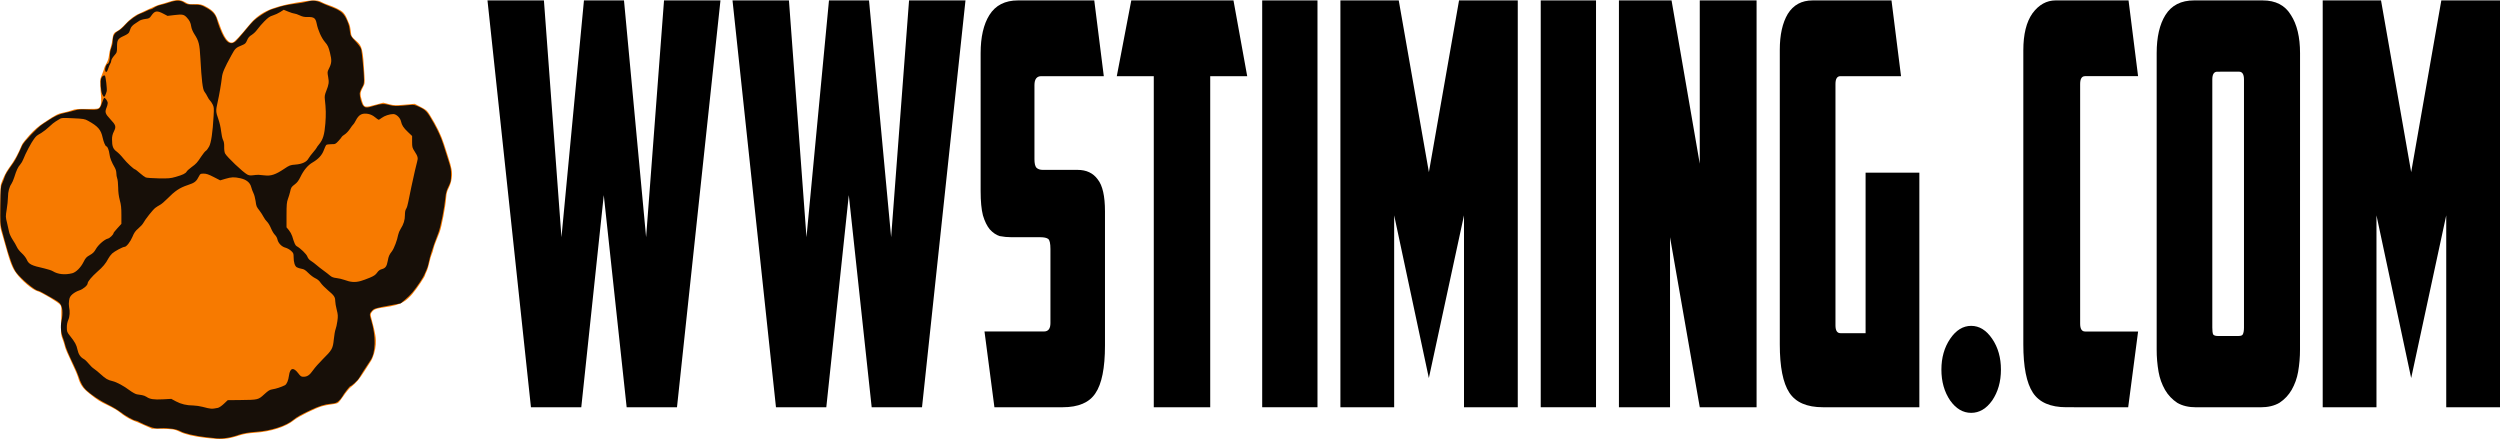 <?xml version="1.0" encoding="UTF-8"?><svg id="Layer_2" xmlns="http://www.w3.org/2000/svg" viewBox="0 0 4643.87 815.54"><defs><style>.cls-1{fill:#f77a00;}.cls-2{fill:#170f08;}</style></defs><g id="svg3776"><g id="g3786"><path id="path3790" class="cls-1" d="M380.87,813.25c-21-2.43-37.31-6.35-47.33-11.38-8.57-4.31-13.1-5-33.33-5.28l-18-.23-14-6.35c-7.7-3.5-16.7-7.31-20-8.49-7-2.49-18.16-9.34-26.67-16.38-3.3-2.73-12.36-8-20.14-11.7-16-7.6-19.46-9.82-35.3-22.37-12.34-9.78-17.34-17-21.19-30.46-1.24-4.36-7-17.6-12.71-29.42s-10.89-23.86-11.42-26.75c-1.11-4.74-2.56-9.39-4.35-13.91-3-7.76-3.34-10.26-3-24,.86-37,.87-36.67-1.37-40.06-3-4.6-33.75-23-43.2-25.86-8.88-2.71-28.48-19.33-38.13-32.33-8.54-11.5-11.54-19.33-22.41-58.42-2-7.33-4.8-16.93-6.14-21.33C.04,421.47-.21,416.17,.11,383.42c.2-20.41,.86-38.71,1.48-40.67,3.16-10.08,9.79-23.66,14.9-30.52,10.15-13.63,16.94-25.78,24.12-43.18,1.09-2.64,7.5-10.83,14.23-18.18,7.94-8.98,17.07-16.82,27.15-23.31,21.26-14.17,26-16.62,35.21-18.3,5.43-1.06,10.78-2.5,16-4.32,6.76-2.47,10.25-2.8,27.39-2.56,11.58,.16,20.7-.29,22.23-1.11,4-2.14,5.84-9.73,5-20.52-2.68-33.93-2.78-31.36,1.69-42.44,2.27-5.62,4.12-10.95,4.12-11.84s1.78-4.73,4-8.54c2.61-4.56,4.23-9.61,4.77-14.83,.62-5.17,1.71-10.27,3.27-15.24,1.54-4.89,2.63-9.91,3.25-15,1-9.58,2.63-12.29,9.47-15.51,3.08-1.45,9.26-6.84,14.35-12.54,7.47-8.35,18.71-16.87,25.59-19.4,.73-.27,8.54-3.94,17.36-8.16s18.11-8.13,20.67-8.68,9.88-2.74,16.27-4.84c15.38-5.06,22-5,31.31,.33,6.49,3.71,8.13,4.09,15.5,3.55,10.82-.79,17.06,.74,26.27,6.42,12.5,7.71,15,11.29,21.64,30.55,9,26.22,17.23,37.12,25.67,34,3.2-1.2,13.5-12.24,28.1-30.14,20.08-24.87,40.75-34.95,88.75-43.48,29.12-5.18,39.76-5.54,46.46-1.59,3.84,2.07,7.86,3.8,12,5.18,12.76,4.23,24.45,10,28.91,14.32,2.94,3.19,5.28,6.89,6.89,10.92,1.41,3.7,3.47,8.54,4.57,10.74s2.36,7.8,2.78,12.44c.94,10.41,1.56,11.58,9.78,18.52,11.69,9.86,13,15.36,15.79,65,.81,14.55,.78,14.73-3.34,22.47-4.87,9.15-5.06,12.29-1.48,23.9,4.14,13.4,4.31,13.45,27.49,7.13l12.15-3.28,10.44,2.67c9.73,2.49,11.7,2.56,29.25,1.05l18.81-1.62,11.26,5.86c10.06,5.23,11.79,6.71,16.24,13.86,13.42,21.54,21.52,38.11,26.94,55.12,2.49,7.82,5.81,18.11,7.37,22.88,7.11,21.67,8.42,29.33,6.91,40.28-.8,6.28-2.65,12.39-5.47,18.06-3.13,6-4.23,10.21-4.85,18.39-1.25,16.69-8.28,53.68-12.15,63.94-1.93,5.13-5.15,13.23-7.14,18-1.93,4.52-3.47,9.2-4.61,13.99-.59,3.13-1.56,6.17-2.89,9.06-1.07,2.07-3.08,9-4.47,15.38s-3.76,14-5.27,16.89-2.75,6-2.75,6.87-3.92,7.42-8.72,14.54c-22.77,33.82-32.39,40.2-68.15,45.18-14.55,2-18.92,3.86-22.61,9.49-2,3.11-2,4,.6,13.65,6.76,25.1,8.3,34.65,7.39,46-.89,11.2-5,24.55-9.57,31.25-1.4,2-6.69,10.27-11.75,18.27-9.2,14.55-15.38,21.77-25.37,29.65-2.93,2.31-8.76,9.36-13,15.67s-9,12.32-10.59,13.36-7.15,2.32-12.29,2.84c-5.94,.68-11.81,1.83-17.56,3.45-13.76,4.21-43.36,19-51.7,25.74-15.44,12.58-43.08,21.42-73.31,23.45-10.91,.73-19.39,2.15-26.67,4.44-26,8.21-32.35,8.68-65.33,4.87h.01Z"/><path id="path3788" class="cls-2" d="M398.2,813.77c-1.47-.22-9.27-1.09-17.33-1.94-17.39-1.83-39.59-7.11-45.67-10.86-6.27-3.87-22.77-6.38-36.27-5.52-10.7,.68-12.12,.44-23.4-3.93-5.71-2.14-11.27-4.64-16.66-7.48-2.56-1.56-5.65-2.84-6.88-2.84-3.56,0-19.19-8.82-28.6-16.12-4.76-3.7-15.38-10-23.59-14-14.38-7-29.44-17.06-39.94-26.76-5.53-5.1-10.08-13.31-13.59-24.5-1.27-4-5.51-13.93-9.43-22-9.24-19-14.78-32.18-16-38-.9-3.74-2.05-7.42-3.44-11-4.32-11-5.37-21.83-3.16-32.36,3.26-15.52,2-27.57-3.38-33.34-1.59-1.69-6.29-5-10.44-7.29s-12.05-6.79-17.55-10.01-11-5.89-12.18-5.91c-5.7-.11-32.13-22.36-40.9-34.43-5.53-7.61-12.88-28-21-58.28-1.76-6.6-4.37-16.25-5.8-21.44-2.31-8.43-2.55-13.17-2.22-44.08,.35-32.48,.56-35,3.34-41.22,1.75-3.92,3.3-7.92,4.65-12,1.52-4.92,4.24-9.31,16.47-26.58,3.59-5.07,9.92-17.55,16-31.64,2.9-6.68,28.46-33.45,37.57-39.35,2.57-1.66,7.67-5,11.33-7.43,12-7.94,19.85-11.49,30-13.58,5.5-1.14,13.7-3.21,18.23-4.61,7-2.15,10.76-2.42,24.93-1.75,20.61,1,22,.33,26.16-12.21,1.59-4.79,3.4-9,4-9.4,1.74-1.08,6.67,6,6.67,9.55-.24,2.76-.92,5.46-2,8-3.68,8.81-2.8,11.72,6.61,21.74,10.65,11.34,11.4,13.84,6.86,23-2.45,4.61-3.65,9.78-3.46,15,0,12.43,1.94,17.54,8.4,22.2,3.08,2.22,8.79,8,12.7,13,6.48,8.13,19.53,20.25,21.81,20.25,.51,0,4.42,3.06,8.68,6.81s9.24,7.41,11.08,8.16,12.63,1.51,24,1.71c18.37,.32,21.89,0,31.63-2.77,13.1-3.75,18.47-6.36,20.37-9.91,.78-1.45,4.85-5.13,9-8.17,8.84-6.41,10.34-8.06,18.25-20.06,3.23-4.9,7-9.51,8.36-10.24s4.09-4.27,6-7.87c3.9-7.16,6.66-25.88,8.41-57,.82-14.6,.66-16.53-1.84-21.42-1.51-3-3.69-6.16-4.85-7.13s-3.29-4.22-4.72-7.24c-1.54-3.2-3.39-6.24-5.52-9.08-3.33-4.1-5.41-21.05-7.65-62.41-1.41-26-2.85-31.78-11-44.42-3-4.7-5.39-10.26-5.94-14-1.08-7.44-3-11.45-8.34-17.17s-8.23-6.22-23.16-4.44l-12.57,1.5-7.72-4.06c-11.75-6.18-16-5.55-22.09,3.24-3.59,5.22-4.46,5.72-11.37,6.53-4.12,.48-9.1,2-11.07,3.32s-6.08,4.07-9.13,6.08c-3.23,2.12-6.2,5.41-7.12,7.88s-2.12,5.61-2.78,7.29c-.78,2-4.24,4.41-9.71,6.87-11.31,5.07-12.84,7.49-12.84,20.29,0,10.09-.1,10.41-5.33,16.45-2.93,3.39-5.33,7.49-5.33,9.12-.12,2-.76,3.93-1.85,5.6-1.46,2.55-2.61,5.26-3.42,8.08-2.29,7.63-4.86,9.73-6.06,4.95-.92-3.67,2.31-12.64,4.56-12.64s4.24-7,4.24-15.29c-.09-5.02,.81-10.02,2.66-14.69,1.65-4.18,2.55-8.62,2.67-13.11,0-8.62,3.4-14.52,10.4-18.09,2.85-1.45,8.83-6.76,13.28-11.78,7.71-8.69,21.58-18.52,29.64-21,3.2-1.18,6.32-2.58,9.32-4.19,3.29-1.74,6.93-3.16,8.07-3.16s4.08-1.47,6.53-3.28c3.58-2.27,7.54-3.89,11.69-4.78,5.57-1.28,11.06-2.85,16.46-4.72,12.55-4.38,20.48-4.25,27.29,.45,4.84,3.34,6.46,3.68,18.17,3.83,12.49,.16,13.15,.33,23.1,5.81,11.26,6.22,17.09,12.78,19.47,21.89,.78,3,2.89,9.36,4.68,14.13,10,26.72,19.16,34.87,29.69,26.53,2.22-1.76,10.75-11.42,19-21.46,13.29-16.27,16.38-19.25,28.41-27.29,7.42-5,16.2-9.81,19.5-10.78s10.5-3.24,16-5.06,17.46-4.18,26.63-5.27,19.61-2.88,23.21-4c9.89-3,16.93-2.54,26.43,1.88,4.6,2.14,14.12,6.07,21.15,8.74,15.37,5.82,21.77,11.63,27.21,24.7,3.52,8.44,4,10.33,5.49,22.52,.62,5,2.11,7.32,9.76,15.39,5,5.25,9.7,11.61,10.51,14.15,1.67,5.21,5.59,46.17,5.55,58.11,0,6.27-.81,9.16-4,14.5-2.17,3.67-4,8.47-4,10.67,0,7.24,3.59,19.44,6.7,22.75,3.84,4.09,7.26,4.07,20.31-.1,12.11-3.87,19-4.14,29-1.16,7.19,2.14,15.36,2.07,37.46-.32,6.66-.72,8.66-.31,16.87,3.48,12.42,5.73,15,8.53,27.08,30,8.17,14.46,13.89,27.24,17.93,40,2.55,8.07,6.87,21.57,9.59,30,4.28,13.26,4.92,16.9,4.77,26.94-.16,10.36-.68,12.65-4.88,21.33-3.07,5.93-4.96,12.41-5.57,19.06-1.88,20.34-8.81,55.3-13.26,67-7.67,20.1-8.37,22-12.54,35-2.16,6.67-3.97,13.44-5.42,20.3-.7,4.07-1.88,8.03-3.52,11.82-1.46,2.92-2.76,5.93-3.88,9-1.9,5.37-14.22,24-22.46,33.92-4.23,4.82-8.8,9.34-13.68,13.51l-8.37,7.1-19.66,3.71c-27.94,5.15-29.62,5.67-33.94,10.4-4.54,5-4.64,6.29-1.26,17.25,9,29.21,8.54,59.9-1.17,74.26-7.29,10.79-20,30.59-21.59,33.59-1.88,3.6-13.76,14.5-15.82,14.5-1.39,0-12.36,14.23-15.2,19.71-1.8,2.99-4.05,5.69-6.66,8-4,3.51-6.08,4.21-15.07,5.05-10.76,1-21.41,4.36-36.43,11.46-19.44,9.2-25.75,12.77-33.16,18.8-13.52,11-40.88,19.88-66.91,21.7-15.05,1.05-27.17,3.16-35.27,6.12-14.86,5.44-31.48,7.62-44,5.78l.03-.04Zm6.25-56.07c2.52-.49,7.16-3.58,11.41-7.6l7.16-6.77,23.69-.25c32.64-.34,33-.43,44.09-10.59,7.79-7.15,10.19-8.59,15.64-9.39,6.13-.9,16.37-4.27,22.7-7.48,3.52-1.78,6.41-8.58,7.7-18.12,1.94-14.26,8.29-15.86,17.05-4.29,4.36,5.75,5.64,6.63,9.73,6.63,7.14,0,11.59-3,18-12.25,3.23-4.62,11.35-13.8,18-20.4,17.3-17.07,18.73-19.65,20.47-36.94,.79-7.84,2.27-16.26,3.29-18.71s2.52-9.24,3.32-15.1c1.28-9.39,1.14-11.91-1.23-21.17-1.48-5.78-2.71-13-2.74-16-.07-7.53-2-10.38-13.36-19.92-5.43-4.55-11.63-10.89-13.77-14.07-2.4-3.68-5.8-6.6-9.8-8.41-3.25-1.44-9.07-5.8-12.93-9.69-5.62-5.66-8.18-7.26-12.89-8-3.07-.46-6.04-1.41-8.81-2.81-3.56-2.26-5.72-9.43-5.73-19,0-6.5-.44-7.55-4.8-11.54-3.06-2.65-6.64-4.64-10.51-5.83-6.91-1.74-13.51-8.65-14.79-15.49-.78-3.12-2.38-5.97-4.63-8.26-2.06-1.94-5.36-7.48-7.34-12.3s-5.25-10.27-7.26-12.1c-2.57-2.59-4.74-5.56-6.43-8.8-2.12-3.95-4.54-7.74-7.23-11.33-6.35-8.33-6.18-7.94-7.67-18.44-.74-5.25-2.52-11.84-4-14.64-1.73-3.63-3.13-7.41-4.16-11.29-2.08-8.28-9.08-13.89-20.33-16.3-11.52-2.47-16.14-2.3-27.42,1l-9.84,2.92-12.17-6.25c-9.42-4.84-13.59-6.25-18.46-6.25-5.75,0-6.47,.37-8.48,4.33-5.33,10.53-7.88,12.56-21.52,17.09-14.66,4.86-23.52,10.81-37.75,25.33-4.8,4.9-10.8,10-13.33,11.28-3.08,1.65-6.04,3.52-8.85,5.6-4.55,3.46-18.89,21.55-22.29,28.13-1.13,2.19-5.25,6.71-9.14,10-5.63,4.81-7.89,8-11,15.66-3.71,9-11.16,18.56-14.5,18.56s-19.09,8.45-23.25,12.42c-2.79,2.79-5.19,5.96-7.11,9.41-4.69,9.09-10.07,15.52-20.72,24.74-9.85,8.72-17.59,17.94-17.59,21.17,0,3.82-8.44,11-15.6,13.23-4.6,1.55-8.87,3.92-12.62,7-4.35,3.92-5.42,5.91-6.33,11.86-.62,3.98-.62,8.02,0,12,1.9,8.16,1.29,17.83-1.51,24-1.84,4.43-2.74,9.2-2.63,14,0,7.53,.43,8.72,5.31,14.85,9.81,12.35,12.55,17.3,14.36,26,1.87,9,5.57,14.38,12.33,18.05,1.83,1,5.73,4.78,8.67,8.41s7.06,7.64,9.16,8.91c4.41,3.13,8.6,6.54,12.56,10.22,10,9,13.28,11,22.41,13.18,8,1.93,20.57,8.69,32.12,17.33,4.83,3.61,10.72,6.82,13.23,7.21l9.47,1.48c2.96,.52,5.8,1.61,8.35,3.2,6.09,4.34,13.67,5.49,30.32,4.6l15.71-.84,8.69,4.67c9.39,5.05,20.09,7.59,32,7.59,5.88,.25,11.72,1.11,17.42,2.56,16.06,4.15,16.63,4.19,28.17,1.94v.06Zm265.74-235.76c3.67-1,11.17-3.77,16.67-6.07,7.77-3.25,10.8-5.34,13.61-9.36,2.6-3.73,5.11-5.58,9-6.63,6.58-1.77,9-5.14,10.85-15.45,1.62-8.75,2.65-11.08,7.89-17.9,3.78-4.91,9.84-21,11.31-30,.93-4.03,2.53-7.88,4.73-11.39,5.56-8.72,7.94-16.46,7.94-25.81,0-5.58,.73-9.24,2.28-11.46,1.26-1.79,3-7.48,3.89-12.63s3.48-17.77,5.76-28,5.26-23.77,6.61-30,3.21-13.83,4.13-16.88c2.07-6.86,1.34-9.83-4.63-19.08-4.4-6.8-4.71-8-4.71-18v-10.69l-7.84-7.46c-8.24-7.84-11.22-12.43-12.78-19.63-1.45-6.75-8.7-13.64-14.33-13.64-6.72,0-16.49,3.25-21.69,7.22-2.48,1.9-4.95,3.45-5.47,3.45s-3.62-2.19-6.89-4.86c-3.5-2.95-7.67-5.01-12.14-6-11.68-2.19-17.84,1.06-23.64,12.46-1.75,3.43-3.79,6.62-4.55,7.09s-3.45,4.09-6,8-7,8.73-10,10.6-5.33,3.85-5.33,4.37-2.64,3.83-5.86,7.32c-5.72,6.2-6,6.33-13.82,6.33-4.8,0-8.54,.67-9.38,1.68s-2.73,5.28-4.36,9.67c-3.38,9.09-10.17,16.45-20.94,22.65-8.55,4.93-16.38,14.27-22.35,26.68-3.32,6.9-6.14,10.64-10.51,13.91-6.36,4.77-7,5.76-8.79,14.08-1.05,4.3-2.35,8.53-3.87,12.68-2.31,6.28-2.71,10.61-2.74,30.21v22.87l4.38,5.25c2.66,3.34,4.74,7.1,6.14,11.13,3.81,12.77,5.82,17.3,8.23,18.59,7,3.74,18.45,14.85,19.92,19.3,1.25,3.42,3.67,6.3,6.84,8.1,3.53,2.33,6.91,4.88,10.11,7.64,2.72,2.38,8.55,7,13,10.18s9.92,7.5,12.26,9.52c3.14,2.71,6.29,3.89,12,4.53,4.91,.63,9.73,1.75,14.41,3.36,11.91,4.46,20.24,5,30.67,2.06h0Zm-536.15-14.31c7.12-1.79,16-10.6,21.19-21.06,3.69-7.41,5.32-9.2,11.59-12.7,5.69-3.18,8.19-5.67,11.34-11.31,4.34-7.78,16-17.94,22.32-19.39,3.48-.81,10.37-7.51,10.37-10.09,0-.68,3.3-4.83,7.33-9.22l7.33-8v-16.66c0-13-.63-18.94-2.88-27-2.05-7.73-3.08-15.69-3.08-23.68-.11-7.33-.91-15-1.79-17.09-1.03-3.01-1.57-6.17-1.58-9.35-.1-3.58-1.02-7.08-2.69-10.25-6.23-10.75-9.23-18.27-10.08-25.24-.92-7.58-3.73-14.74-5.78-14.74-1.74,0-5.22-8.1-6.92-16.15-3.14-14.81-8.63-21.14-27.19-31.37-6.19-3.41-8.19-3.74-28-4.67-19.32-.9-21.65-.77-24.67,1.39-2.36,1.63-4.81,3.13-7.33,4.49-2.2,1.16-7.66,5.6-12.14,9.87-4.52,4.3-9.43,8.17-14.67,11.55-9.2,5.34-8.75,5-13.54,11.15s-16.22,27.76-19.77,37.41c-1.43,3.74-3.46,7.22-6,10.31-4,4.41-6.74,10.23-10.83,23.33-1.49,4.77-3.91,10.36-5.38,12.43-3.9,5.48-6.36,14.84-6.34,24.12-.3,7.56-1.06,15.1-2.28,22.57-2.26,14.27-2.26,14.58,.63,26,1.6,6.36,3.3,14,3.77,16.89s3.55,9.46,6.83,14.5c2.97,4.45,5.65,9.09,8,13.9,1.09,2.6,5,7.45,8.69,10.77s7.82,8.61,9.17,11.75c3.72,8.68,8.56,11.13,32.35,16.4,6.48,1.44,13.75,3.82,16.13,5.3,9.4,5.81,22.46,7.19,35.93,3.81l-.03,.03Zm346.15-182.9c1.83,.06,7.29,.57,12.13,1.13,11.13,1.29,19.85-1.69,35.36-12.09,10.22-6.85,11.4-7.29,21.33-8.07,11.94-.93,20.58-4.89,23.74-10.89,2.59-4.07,5.49-7.93,8.67-11.56,3.72-4.37,6.77-8.36,6.77-8.87s2.06-3.4,4.58-6.41c7.14-8.55,10-18,11.59-38.48,1.31-16.68,1.09-27.58-.95-45.1-.63-5.46-.11-8.51,2.63-15.38,4.87-12.18,5.41-16.22,3.5-26.33-1.57-8.3-1.49-9.33,1.08-14.37,5.58-10.93,6-15.81,2.39-30.09-2.81-11.23-4.07-13.94-9.35-20.12-6.6-7.72-12.94-21.91-15.47-34.6-2-9.94-5.08-12.19-16.35-11.88-5.23,.37-10.47-.7-15.13-3.1-3.86-1.83-8.25-3.32-9.74-3.32s-6.59-1.59-11.32-3.53l-8.6-3.53-6.56,4.21c-4.28,2.63-8.86,4.75-13.63,6.31-5.63,1.67-8.83,3.9-15.86,11-4.75,4.81-9.18,9.93-13.26,15.33-2.83,3.87-6.3,7.22-10.28,9.9-3.94,2.15-6.96,5.68-8.48,9.91-2.29,5.5-3.55,6.76-9.06,9-12,4.93-12.9,5.75-20,18.7-13.21,24.15-16.69,32.25-17.72,41.31-1.36,11.94-5,33.08-8.12,46.73-3.38,15-3.27,17.22,1.49,30.6,2.54,7.41,4.28,15.06,5.2,22.84,.64,6.33,2.23,13.53,3.53,16,1.64,3.12,2.3,7.09,2.15,13-.13,5,.53,9.91,1.64,12.06,3.36,6.49,33.13,34.76,41.19,39.1,3.21,1.73,5.83,2.06,10.89,1.37,3.31-.47,6.65-.74,10-.79h.02ZM189.87,174.86c-2.8-6.4-3.84-24.46-1.7-29.62,1.58-3.82,4.62-6,6.64-4.75,1.52,.94,4.39,25.47,3.39,29-1.76,6.25-3.7,10.35-4.9,10.35-.67,.02-2.22-2.23-3.43-4.98Z"/></g><g id="text3796"><path id="path3798" d="M1233.47,.77h104.83l-80.75,755.7h-93.5l-42.5-394-41.79,394h-93.5L905.53,.77h104.83l32.58,439.87L1084.73,.77h74.37l41.08,439.87L1233.47,.77Z"/><path id="path3800" d="M1688.61,.77h104.83l-80.75,755.7h-93.5l-42.5-394-41.79,394h-93.5L1360.67,.77h104.83l32.58,439.87L1539.87,.77h74.37l41.08,439.87L1688.61,.77Z"/><path id="path3802" d="M1847.17,756.46l-18.42-140.72h110.49c8,0,12-5.21,12-15.64v-137.58c0-10.43-1.42-16.68-4.25-18.76-2.83-2.08-7.79-3.12-14.87-3.13h-53.12c-7.38,.02-14.75-.67-22-2.08-6.61-2.09-12.75-6.26-18.42-12.51-5.19-6.25-9.44-14.94-12.75-26.06-2.83-11.12-4.25-26.06-4.25-44.82V98.75c0-29.88,5.43-53.51,16.29-70.88,11.33-18.07,29.04-27.1,53.12-27.1h141.66l17.71,140.72h-116.07c-8.5,0-12.75,5.56-12.75,16.68v137.58c0,7.65,1.18,12.86,3.54,15.64,2.83,2.78,6.83,4.17,12,4.17h64.46c16.53,0,29.04,5.91,37.54,17.72,8.97,11.12,13.46,30.92,13.46,59.41v249.12c0,41.69-5.9,71.23-17.71,88.6-11.33,17.37-31.64,26.06-60.91,26.06h-126.75Z"/><path id="path3804" d="M2291.24,.77l25.5,140.72h-68.7V756.49h-104.84V141.49h-68.7L2101.42,.77h189.82Z"/><path id="path3806" d="M2344.59,.77h102.7V756.47h-102.7V.77Z"/><path id="path3808" d="M2589.72,399.98v356.48h-99.85V.77h108.37l56,319L2710.24,.77h109.08V756.47h-99.87V399.98l-65.28,302.28-64.45-302.28Z"/><path id="path3810" d="M2861.98,.77h102.7V756.47h-102.7V.77Z"/><path id="path3812" d="M3007.24,.77h97.74l52.41,303.32V.77h105.54V756.47h-105.53l-55.25-315.83v315.82h-94.91V.77Z"/><path id="path3814" d="M3306.05,92.49c0-27.79,4.96-50.03,14.87-66.71,10.39-16.67,25.72-25,46-25h146.62l17.71,140.72h-112.58c-6.14,0-9.21,4.86-9.21,14.59v448.19c0,9.73,3.07,14.59,9.21,14.59h46.75V320.77h99.87v435.7h-179.2c-29.75,0-50.52-9.03-62.33-27.1-11.81-18.07-17.71-47.95-17.71-89.64V92.49Z"/><path id="path3816" d="M3606.25,686.63c0-22.23,5.43-41.34,16.29-57.33s23.86-23.99,39-24c15.11,0,28.11,8,39,24,10.89,16,16.32,35.11,16.29,57.33,0,22.23-5.43,41.34-16.29,57.33-10.86,15.29-23.86,22.93-39,22.93s-28.14-7.64-39-22.93c-10.86-15.99-16.29-35.1-16.29-57.33Z"/><path id="path3818" d="M3838.46,756.46c-29.75,0-50.52-9.03-62.33-27.1-11.81-18.07-17.71-47.95-17.71-89.64V93.54c0-29.88,5.67-52.81,17-68.79,11.81-16,26.21-24,43.21-24h135.24l17.71,140.72h-98.41c-6.14,0-9.21,4.86-9.21,14.59v445.13c0,9.73,3.07,14.59,9.21,14.59h98.45l-18.42,140.72-114.74-.04Z"/><path id="path3820" d="M4118.67,133.19c-6.14,0-9.21,4.86-9.21,14.59v460.67c0,5.56,.47,9.73,1.42,12.51,1.42,2.09,4.25,3.13,8.5,3.13h39c4.25,0,6.85-1.04,7.79-3.13,1.42-2.78,2.13-6.95,2.13-12.51V147.74c0-9.73-3.07-14.59-9.21-14.59l-40.42,.04Zm153.7,516c.05,13.97-1.13,27.93-3.54,41.69-2.06,11.72-6.12,23-12,33.35-5.59,9.66-13.35,17.87-22.67,24-9.45,5.56-21.25,8.34-35.41,8.34h-119c-14.17,0-25.97-2.78-35.41-8.34-9.32-6.13-17.08-14.34-22.67-24-5.88-10.35-9.94-21.63-12-33.35-2.41-13.76-3.59-27.72-3.54-41.69V98.75c0-29.88,5.43-53.51,16.29-70.88,11.33-18.07,29.04-27.1,53.12-27.1h127.49c24.08,0,41.55,9.03,52.41,27.1,11.33,17.37,17,41,17,70.88l-.07,550.44Z"/><path id="path3822" d="M4414.41,399.98v356.48h-99.87V.77h108.33l56,319L4534.87,.77h109V756.47h-99.87V399.98l-65.13,302.28-64.46-302.28Z"/></g></g></svg>